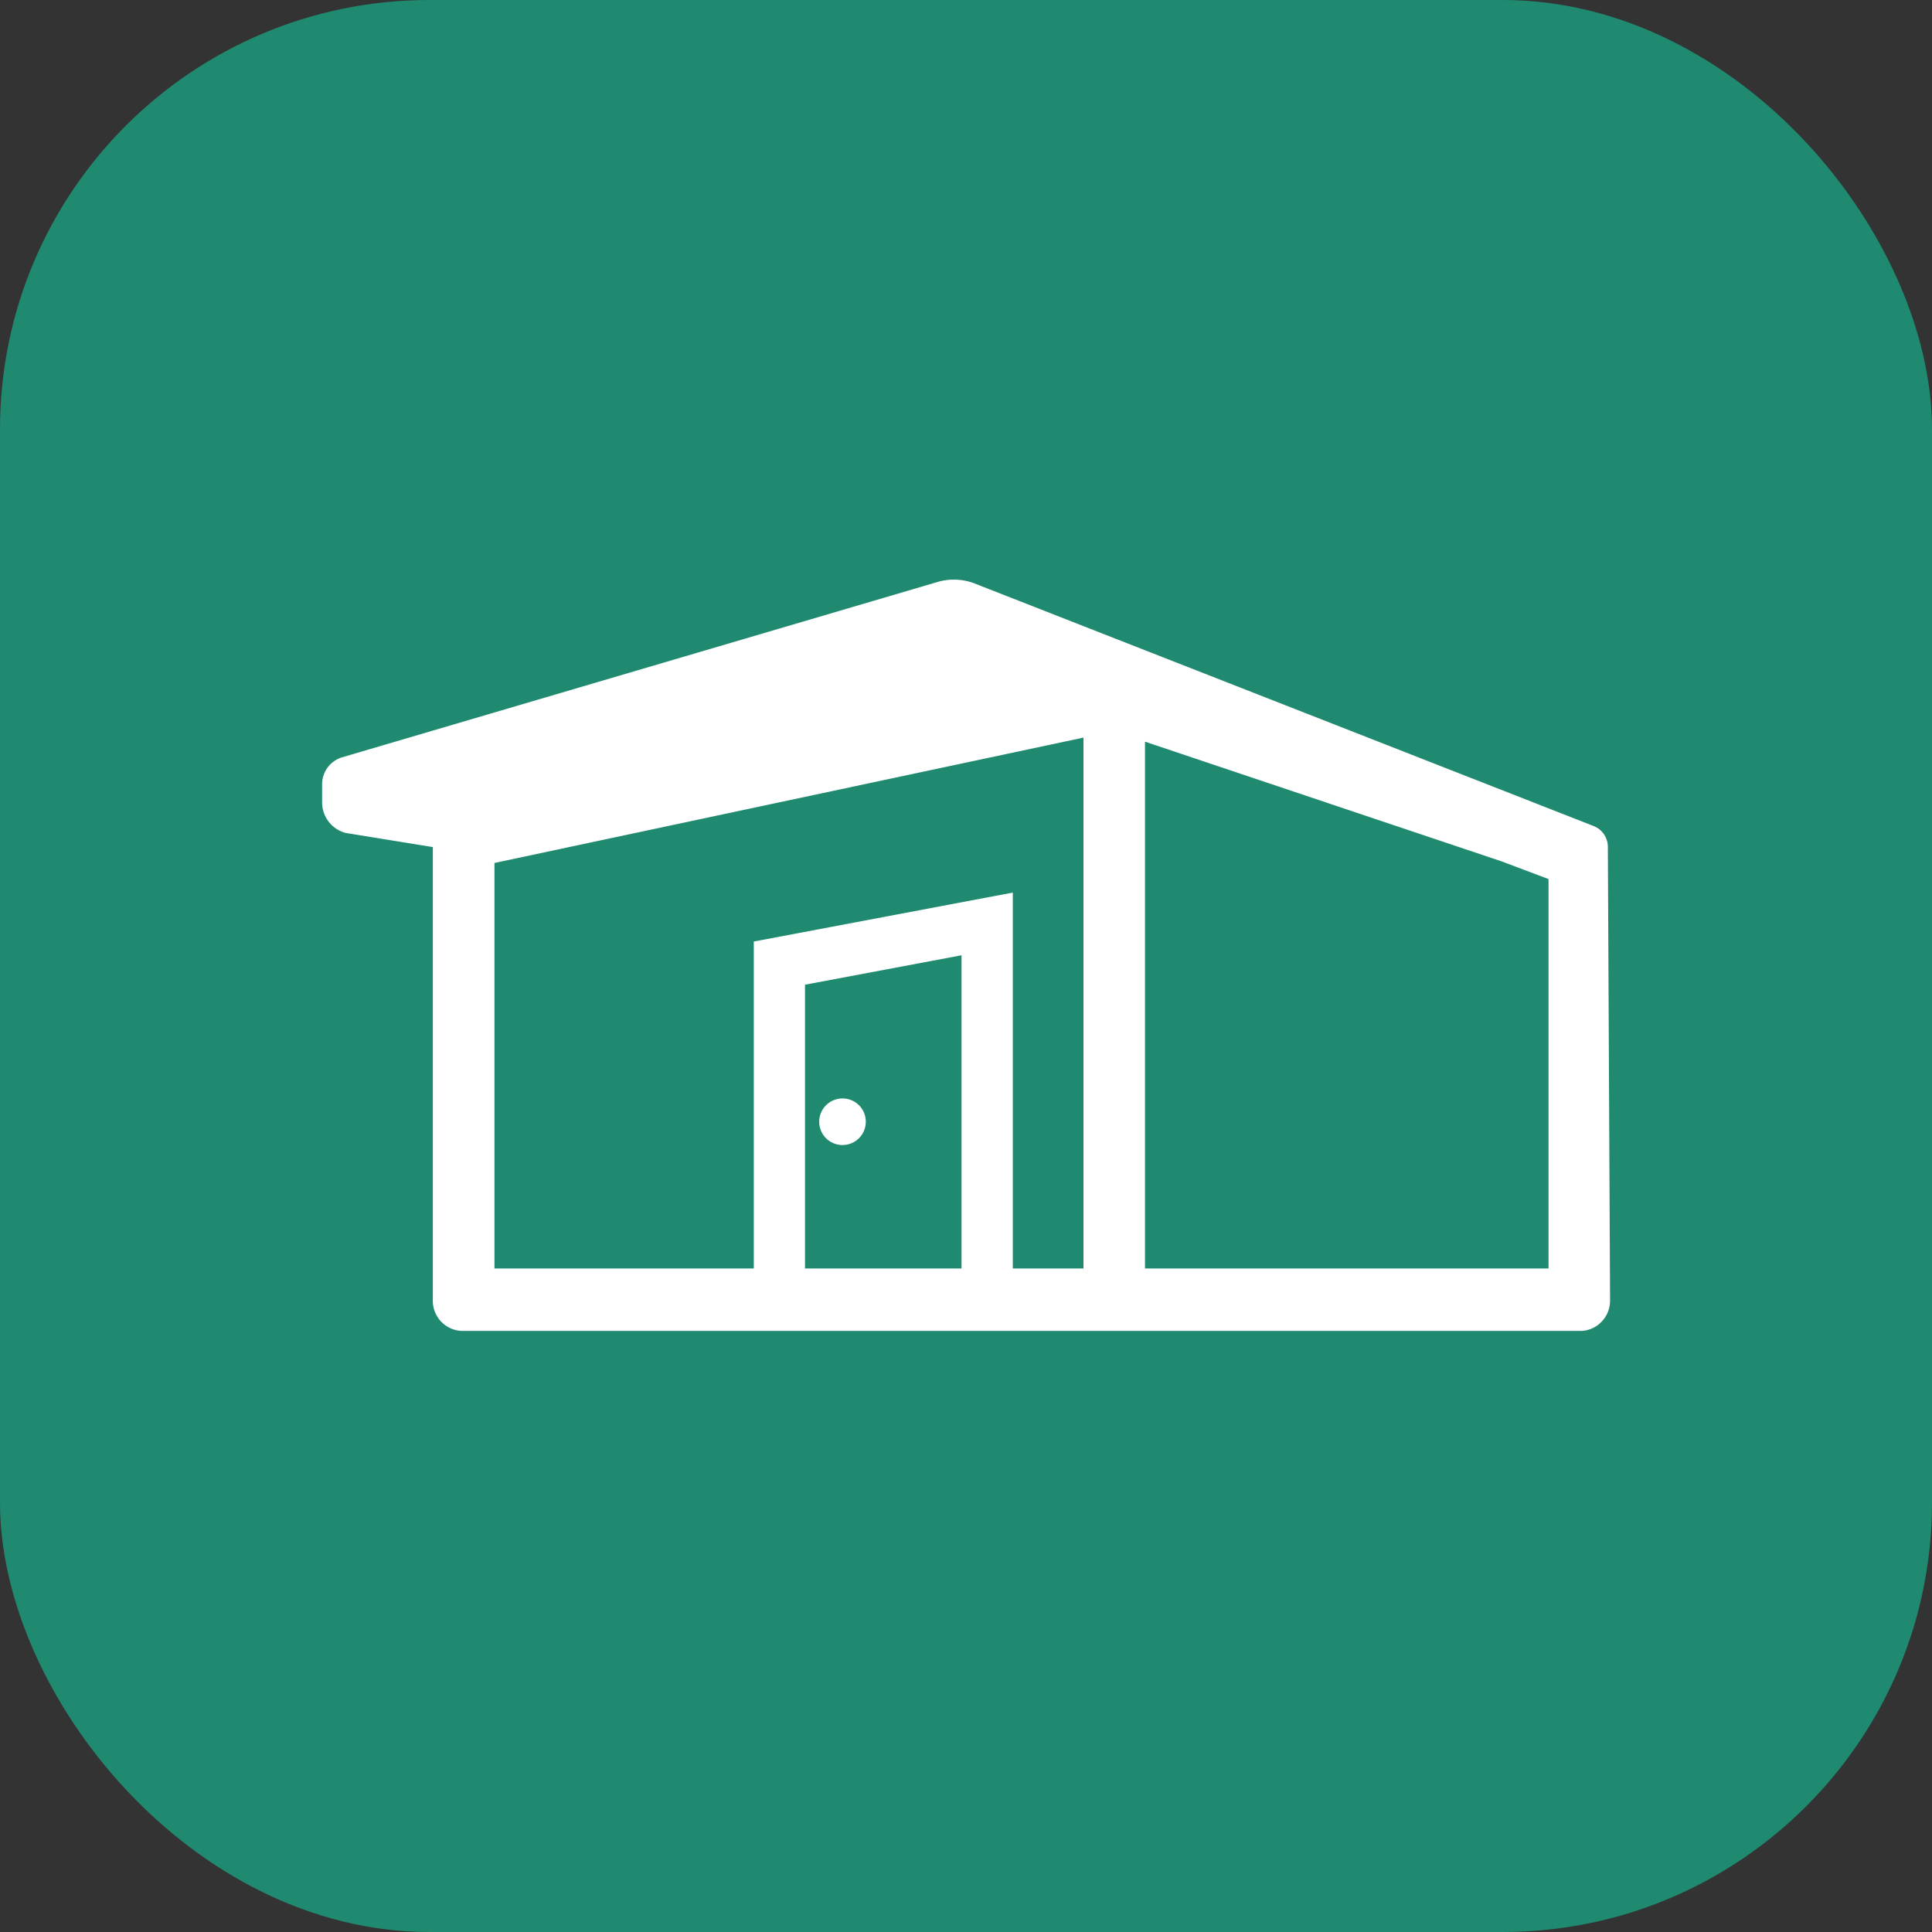 <svg id="i-equipment-08.svg" xmlns="http://www.w3.org/2000/svg" viewBox="0 0 90 90">
  <rect x="0" y="0" width="90" height="90" fill="#333333" stroke="none"/>
  <defs>
    <style>
      .cls-1 {
        fill: #1f8a70;
      }

      .cls-2 {
        fill: #fff;
        fill-rule: evenodd;
      }
    </style>
  </defs>
  <rect id="長方形_10" data-name="長方形 10" class="cls-1" width="90" height="90" rx="20" ry="20"/>
  <path id="シェイプ_25" data-name="シェイプ 25" class="cls-2" d="M989.9,5649.45a1.046,1.046,0,0,0-.662-0.97l-28.839-11.3a2.671,2.671,0,0,0-1.721-.07l-27.747,8.17a1.311,1.311,0,0,0-.926,1.25v0.84a1.476,1.476,0,0,0,1.086,1.43l4.072,0.66v21.13a1.4,1.4,0,0,0,1.393,1.41h52.054a1.37,1.37,0,0,0,.987-0.42,1.4,1.4,0,0,0,.406-1Zm-2.764,1.5v18.14H968.338v-24.54l16.624,5.58Zm-34.629,4.92,7.285-1.37v14.59H952.5v-13.22Zm-2.393-2.01v15.23h-12.08V5650.2l27.438-5.84v24.73H962.18v-17.51Zm4.146,7.31a1.085,1.085,0,1,0,1.072,1.09A1.082,1.082,0,0,0,954.255,5661.17Z" transform="translate(-915 -5610)"/>
</svg>
